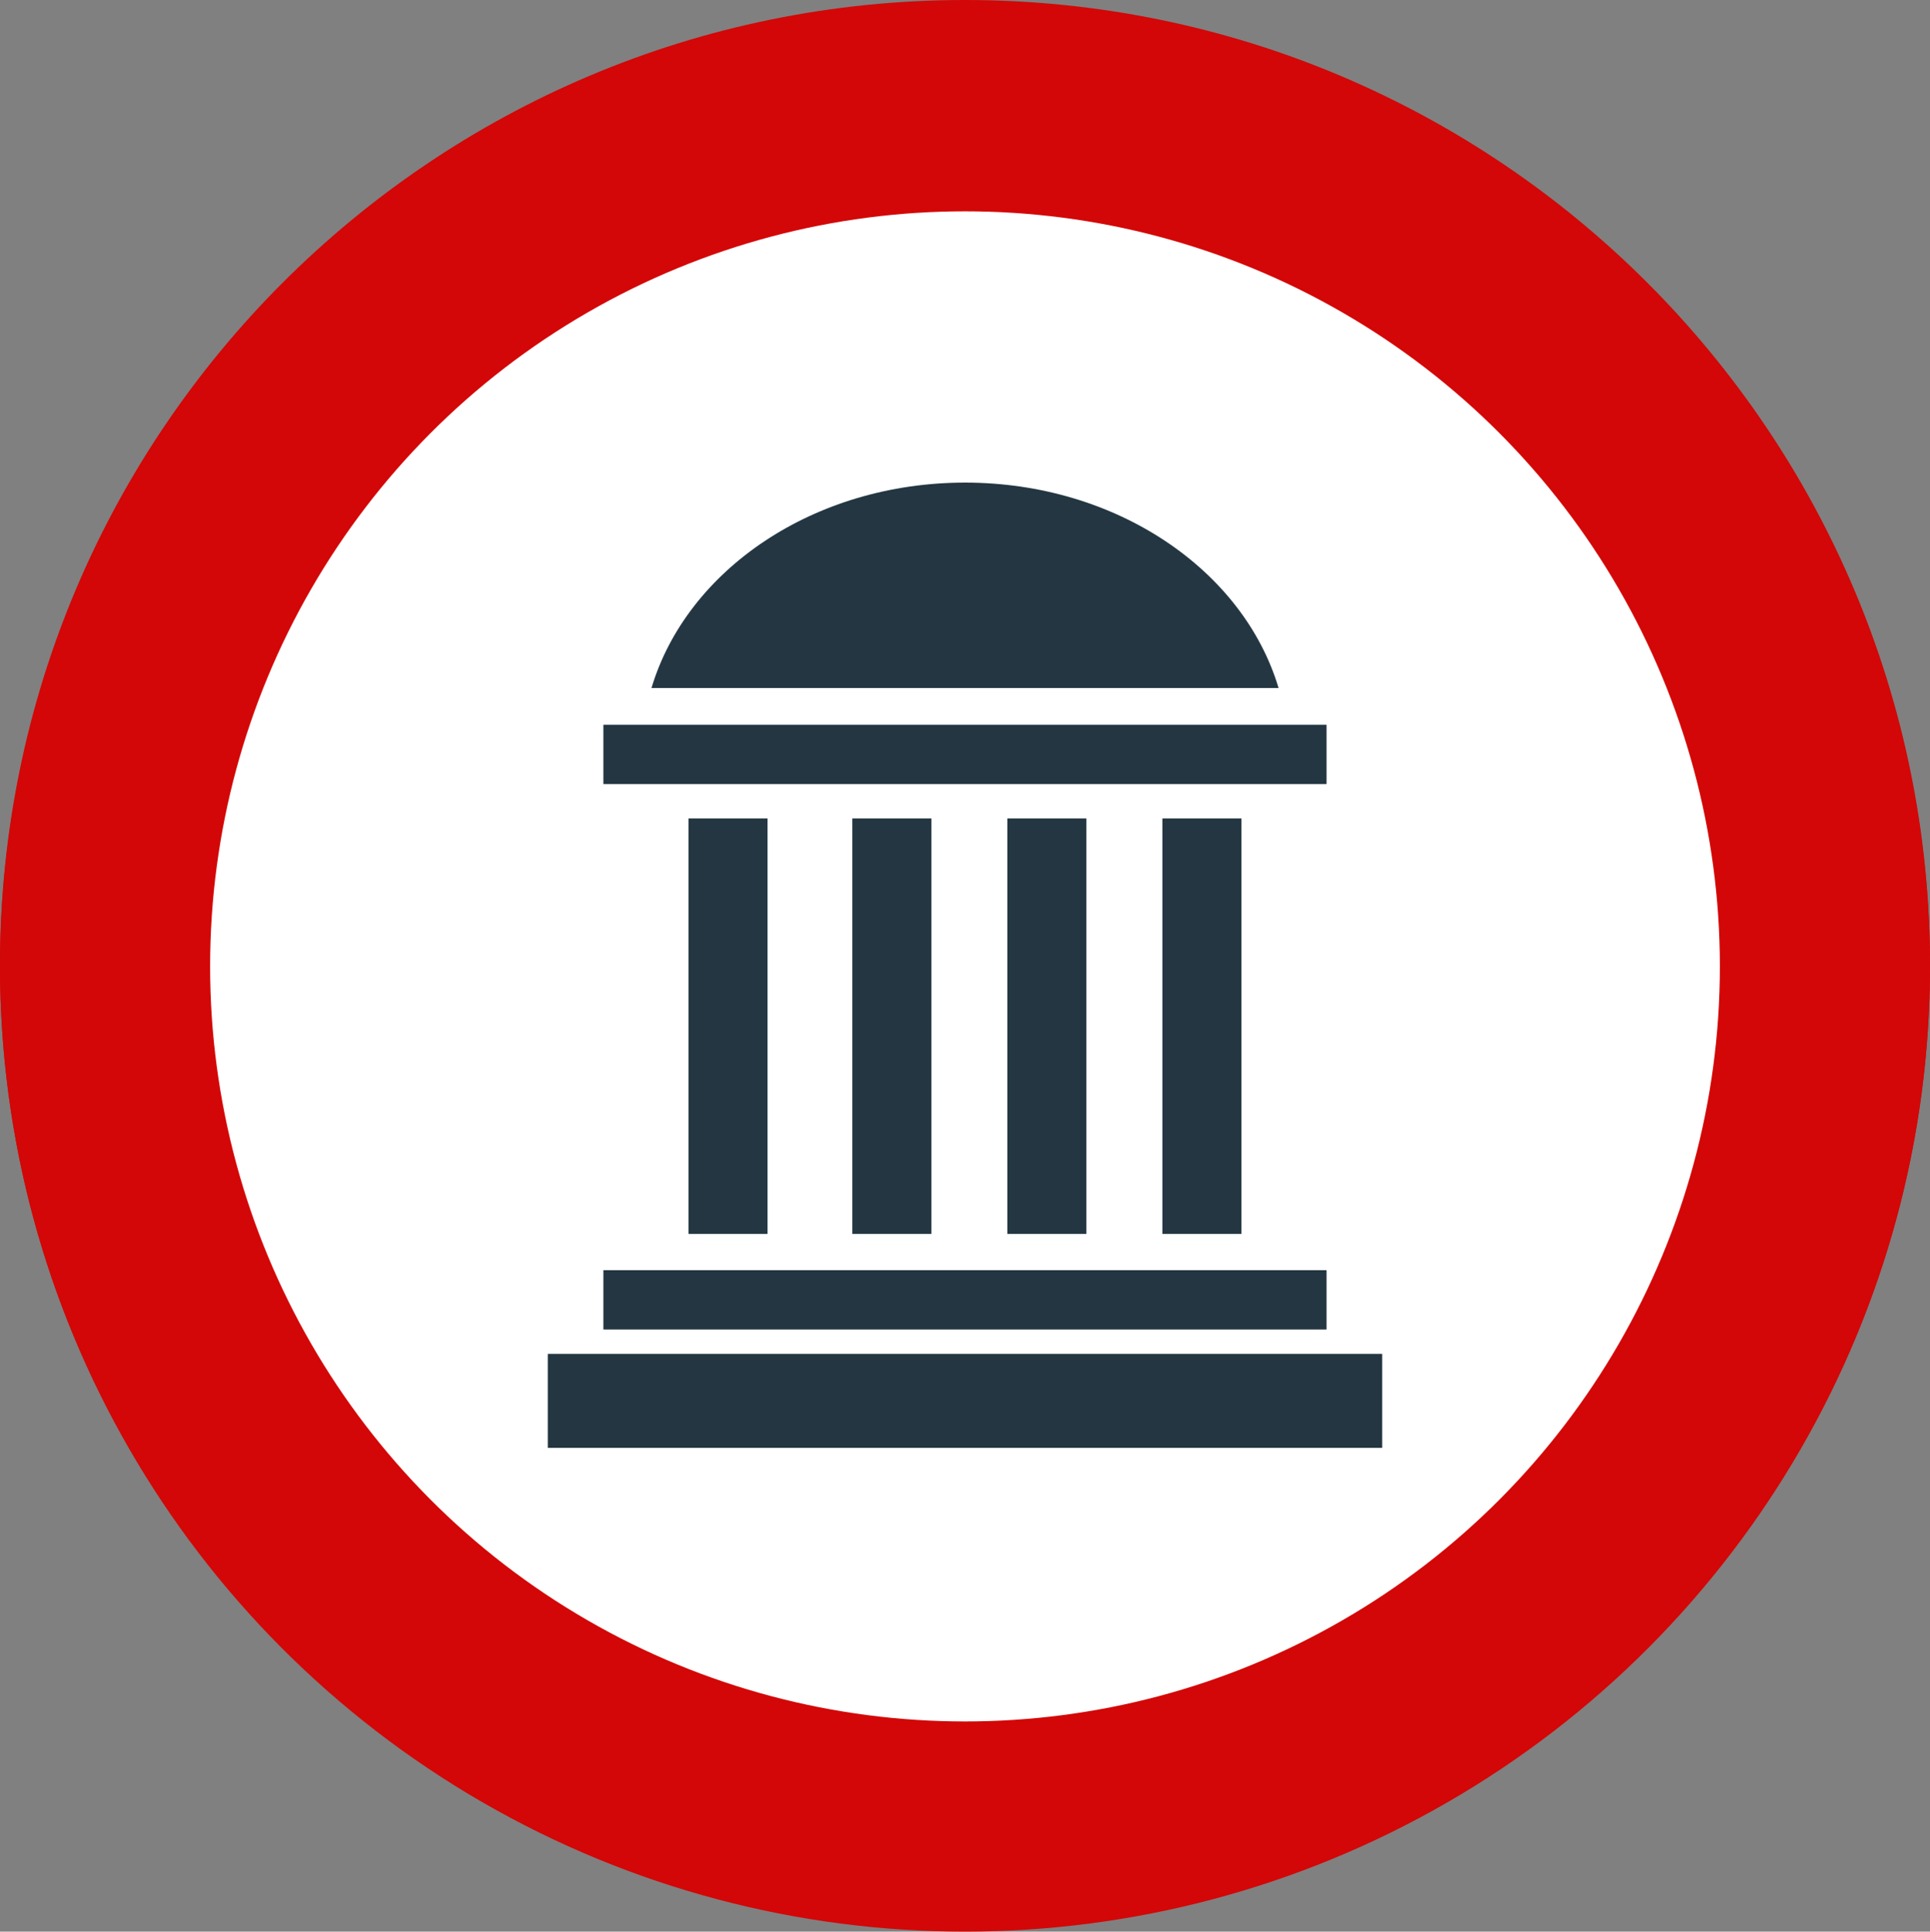 <svg xmlns="http://www.w3.org/2000/svg" id="Layer_2" data-name="Layer 2" viewBox="0 0 300 300.18"><rect x="0" y="0" width="300" height="300.18" fill="#808080" stroke="none"/><defs><style>      .cls-1 {        fill: #fff;      }      .cls-2 {        fill: #d30707;      }      .cls-3 {        fill: #233642;      }    </style></defs><g id="Layer_1-2" data-name="Layer 1"><circle class="cls-2" cx="150" cy="150.18" r="150"></circle><circle class="cls-1" cx="150" cy="150.18" r="117.34"></circle><rect class="cls-3" x="85.15" y="210.4" width="129.7" height="14.6"></rect><rect class="cls-3" x="93.79" y="197.39" width="112.41" height="9.22"></rect><rect class="cls-3" x="93.79" y="112.63" width="112.41" height="9.22"></rect><rect class="cls-3" x="107.02" y="127.2" width="12.29" height="64.55"></rect><rect class="cls-3" x="132.49" y="127.2" width="12.29" height="64.55"></rect><rect class="cls-3" x="180.68" y="127.2" width="12.29" height="64.55"></rect><rect class="cls-3" x="156.58" y="127.2" width="12.29" height="64.55"></rect><path class="cls-3" d="M150,75c-23.52,0-43.25,13.58-48.73,31.92h97.47c-5.48-18.34-25.22-31.92-48.73-31.92Z"></path><path class="cls-2" d="M150,14c36.33,0,70.48,14.15,96.17,39.83,25.69,25.69,39.83,59.84,39.83,96.17s-14.15,70.48-39.83,96.17c-25.69,25.69-59.84,39.83-96.17,39.83s-70.48-14.15-96.17-39.83S14,186.33,14,150s14.15-70.48,39.83-96.17S113.67,14,150,14M150,0C67.16,0,0,67.16,0,150s67.16,150,150,150,150-67.16,150-150S232.84,0,150,0h0Z"></path></g></svg>